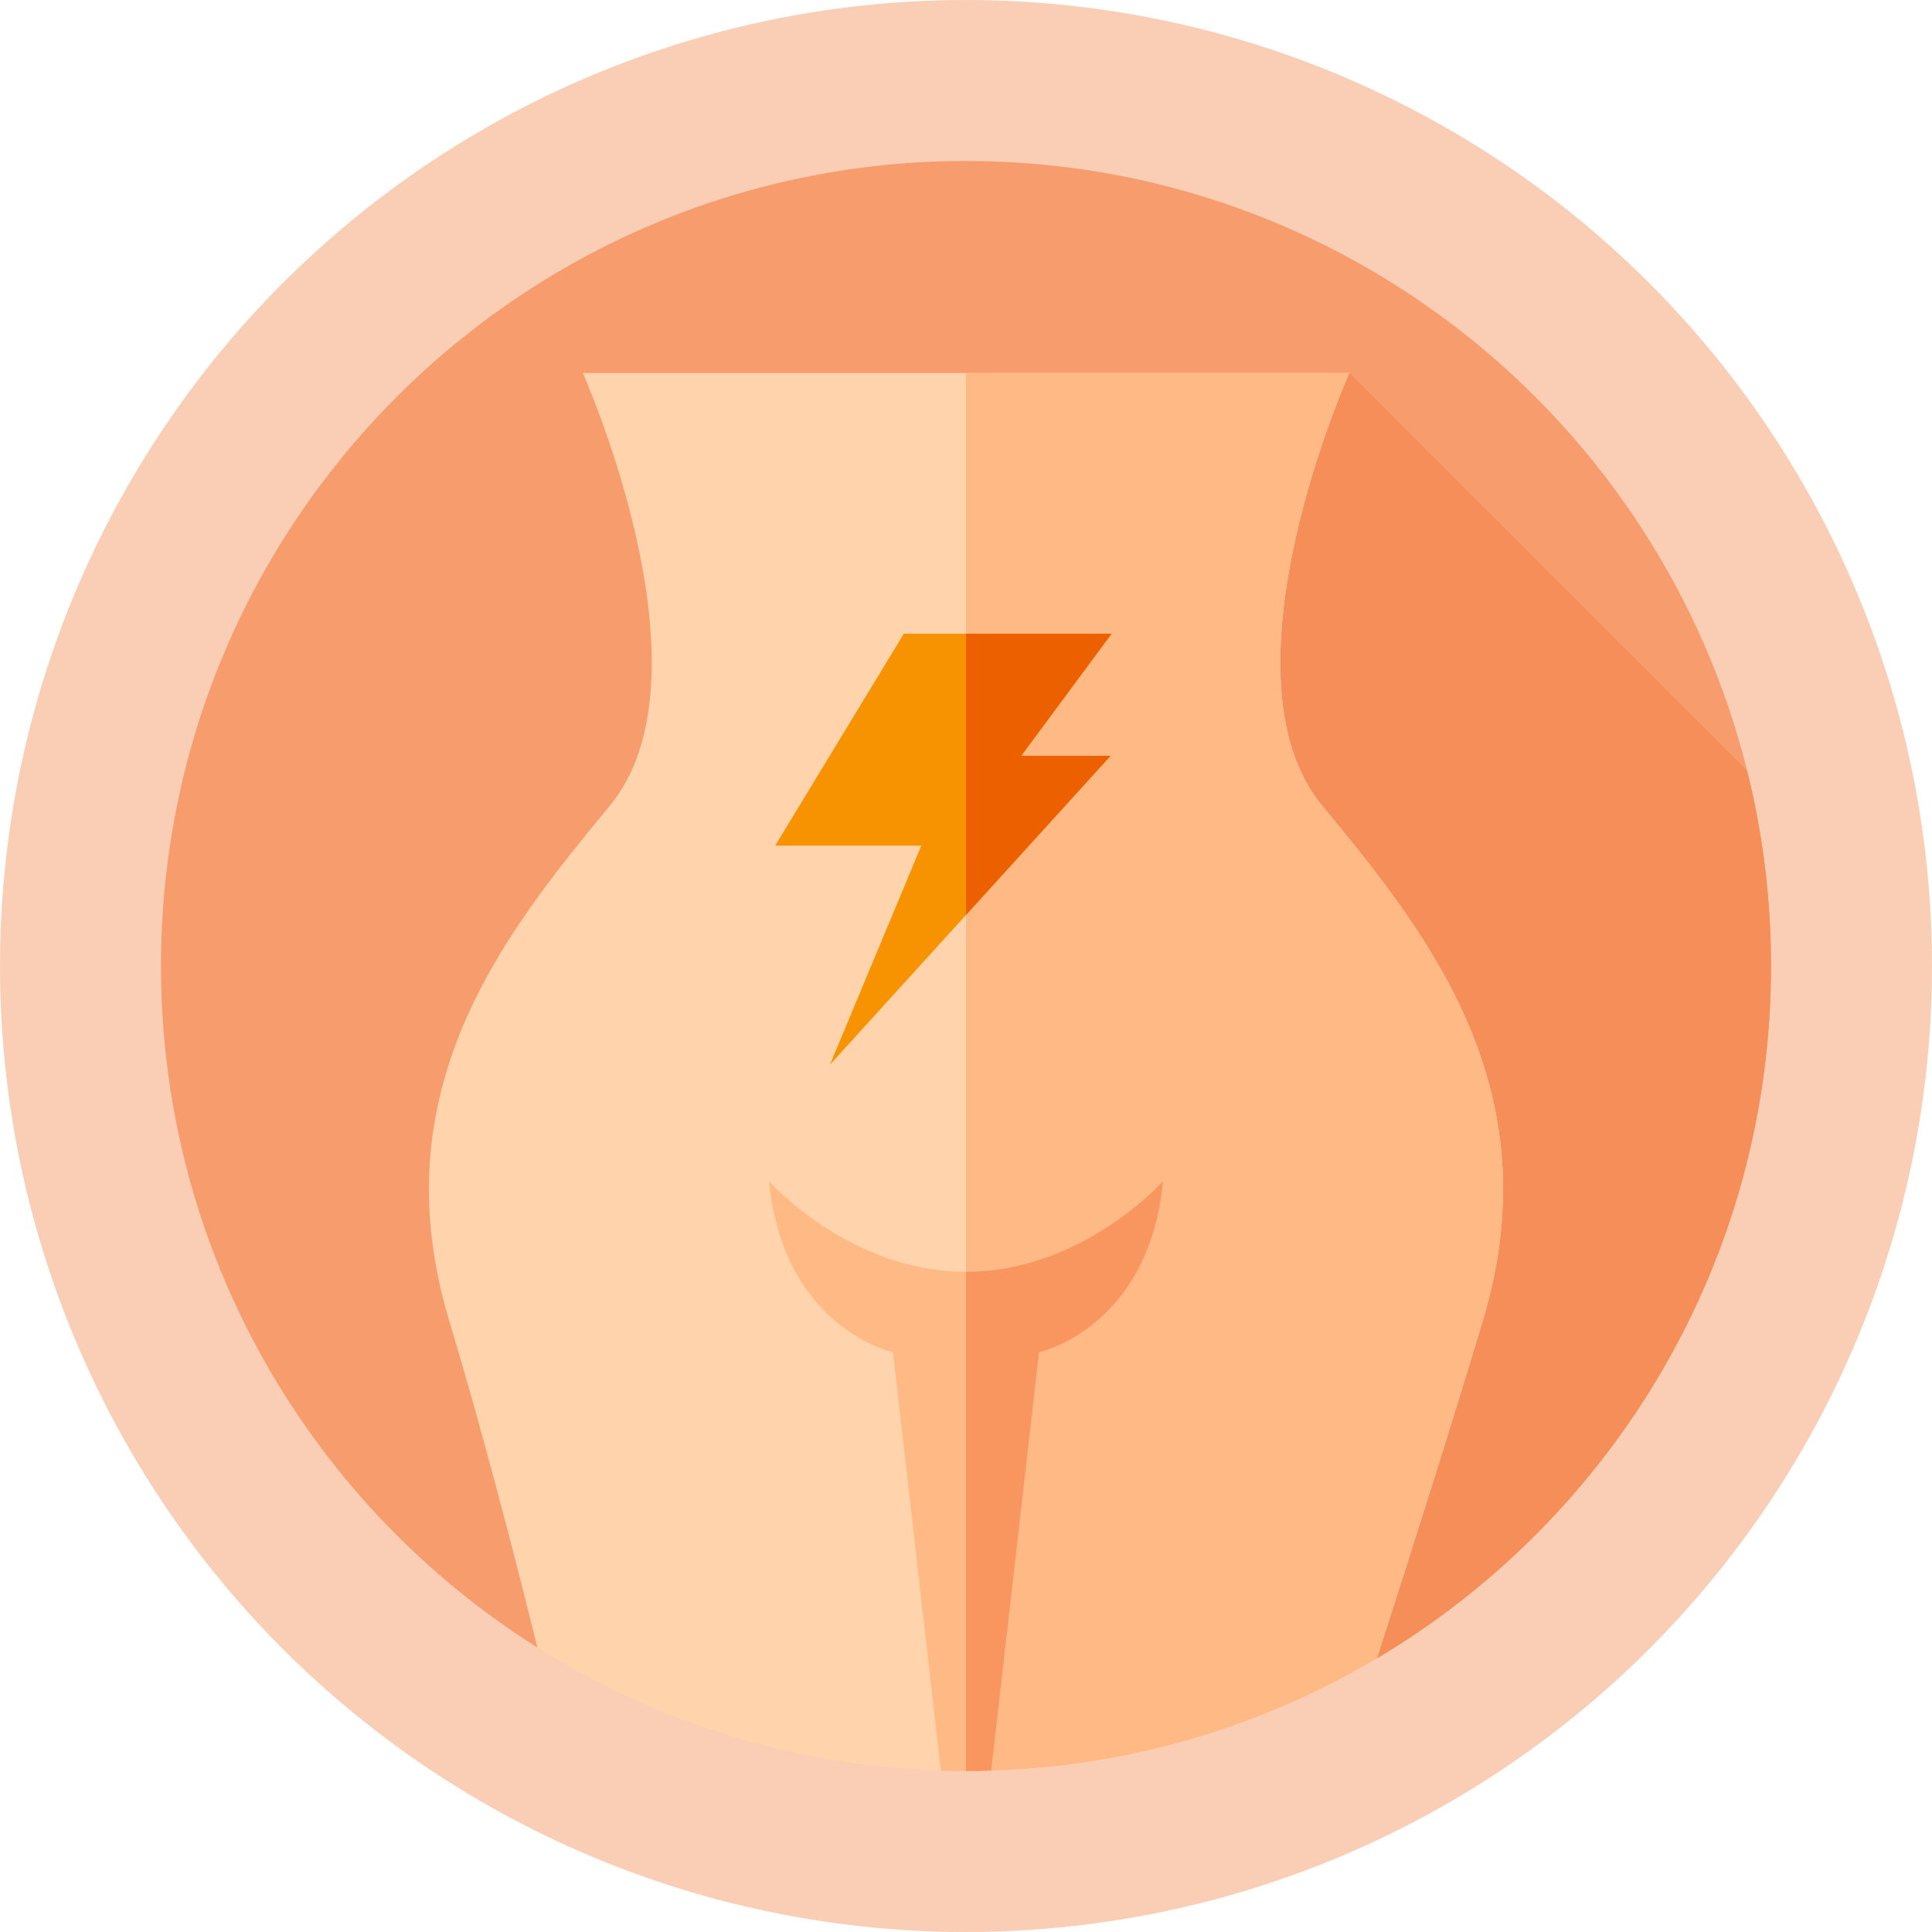 <svg xmlns="http://www.w3.org/2000/svg" width="120" height="120" viewBox="0 0 120 120" fill="none"><circle opacity="0.5" cx="60" cy="60" r="60" fill="#F79C6D"></circle><path d="M110 60C110 78.291 100.178 94.289 85.519 103.006C78.049 107.449 69.322 84.494 60 84.494C59.879 84.494 59.756 84.498 59.635 84.506C49.986 85.055 40.988 107.127 33.375 102.328C19.33 93.477 10 77.828 10 60C10 32.387 32.387 10 60 10C83.434 10 103.104 26.123 108.52 47.881C109.486 51.762 110 55.82 110 60Z" fill="#F79C6D"></path><path d="M110 60C110 78.291 100.178 94.289 85.519 103.006C78.049 107.449 69.322 84.494 60 84.494C59.879 84.494 59.756 84.498 59.635 84.506L65.59 43.129L83.807 23.168L108.52 47.881C109.486 51.762 110 55.82 110 60Z" fill="#F68E59"></path><path d="M92.092 82.064C89.977 89.08 87.496 96.881 85.52 103.004C78.469 107.197 70.297 109.707 61.563 109.975C61.045 109.992 60.524 106.755 60 106.755C59.477 106.755 58.957 109.992 58.438 109.977C49.242 109.693 40.672 106.928 33.375 102.328C31.891 96.314 29.945 88.826 27.908 82.064C23.598 67.766 31.131 58.197 37.865 50.059C44.602 41.92 36.194 23.167 36.194 23.167H83.807C83.807 23.167 75.399 41.92 82.135 50.059C88.869 58.197 96.403 67.766 92.092 82.064Z" fill="#FFD3AB"></path><path d="M92.092 82.064C89.977 89.08 87.496 96.881 85.519 103.004C78.469 107.197 70.297 109.707 61.562 109.975C61.56 109.975 61.56 109.975 61.559 109.975C61.043 109.975 60.522 106.756 60 106.756V23.168H83.807C83.807 23.168 75.398 41.92 82.135 50.059C88.869 58.197 96.402 67.766 92.092 82.064Z" fill="#FFB985"></path><path d="M69.041 39.361H56.141L48.147 52.526H57.225L51.555 66.121L59.656 57.206L68.979 46.945H63.429L69.041 39.361Z" fill="#F79200"></path><path d="M60 39.361V56.827L68.979 46.945H63.429L69.041 39.361H60Z" fill="#ED6000"></path><path d="M72.234 73.367C71.353 82.514 64.535 83.988 64.535 83.988L61.562 109.975C61.045 109.992 60.523 110 60 110C59.477 110 58.957 109.992 58.438 109.977L55.465 83.988C55.465 83.988 48.647 82.514 47.766 73.367C47.766 73.367 52.752 78.994 60 78.994C67.248 78.994 72.234 73.367 72.234 73.367Z" fill="#FFB985"></path><path d="M72.234 73.367C71.353 82.514 64.535 83.988 64.535 83.988L61.562 109.975C61.56 109.975 61.56 109.975 61.559 109.975C61.043 109.992 60.522 110 60 110V78.994C67.248 78.994 72.234 73.367 72.234 73.367Z" fill="#F9955F"></path></svg>